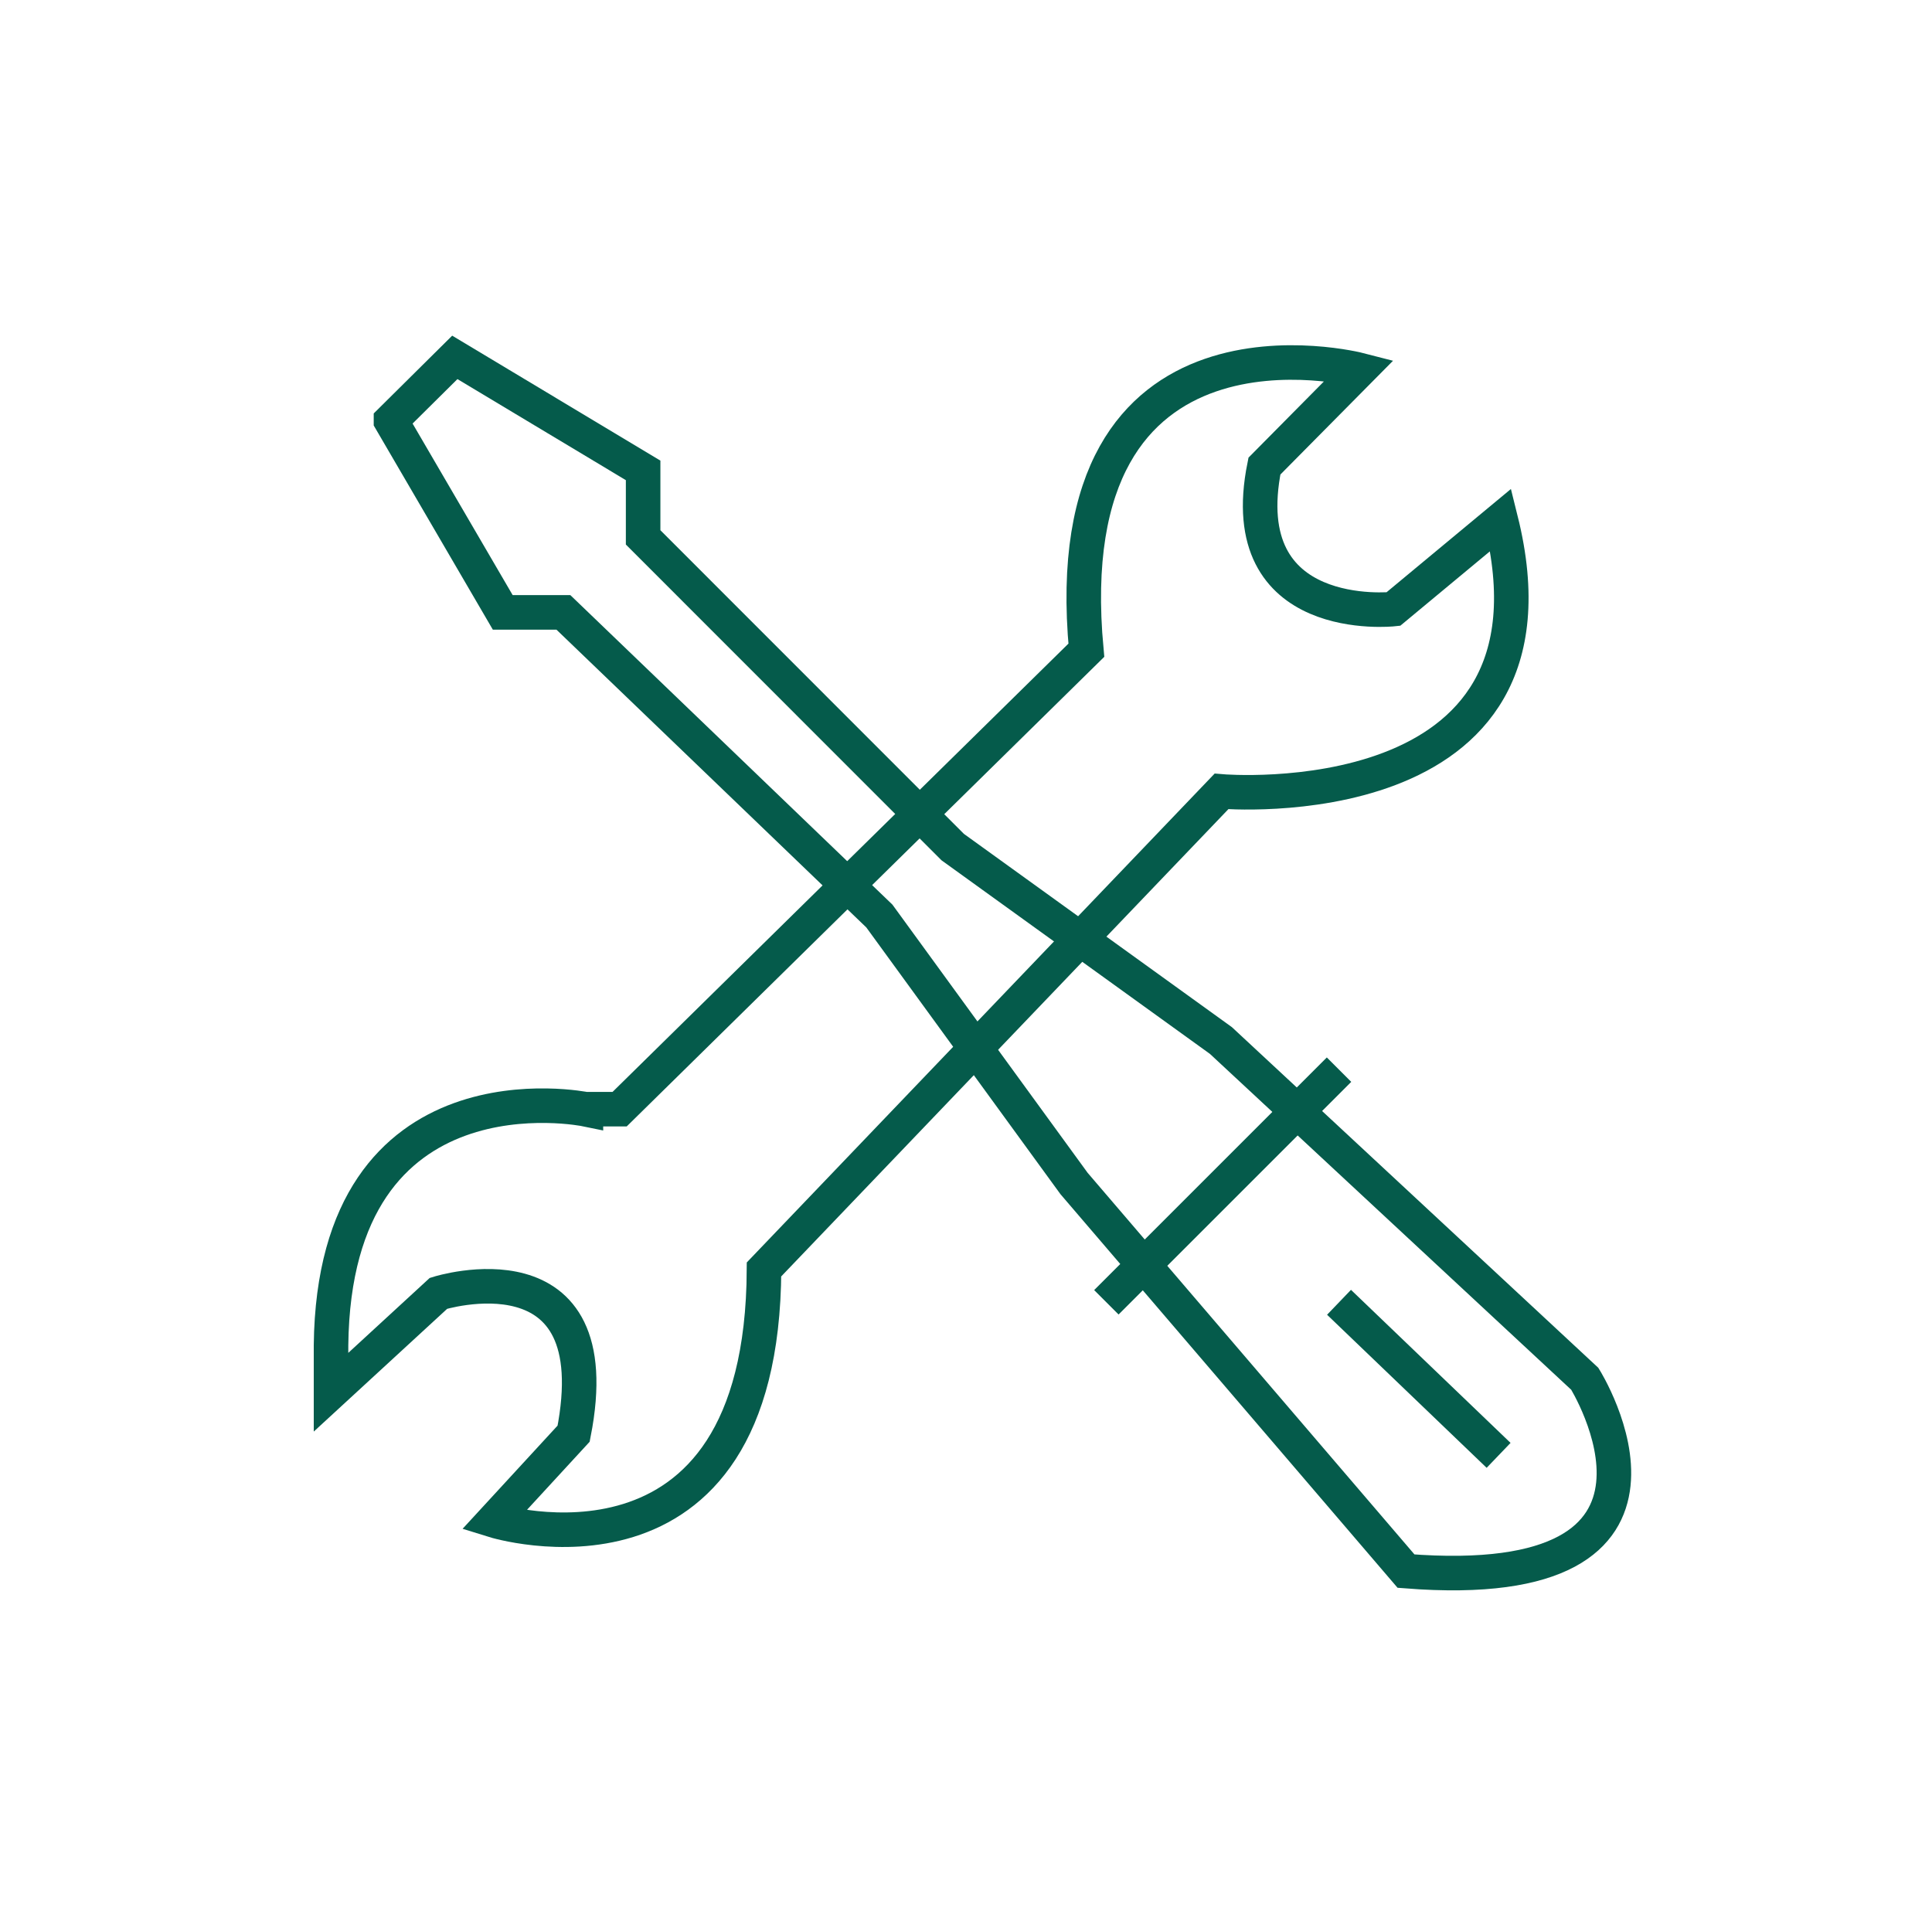 <?xml version="1.0" encoding="UTF-8"?>
<svg id="Layer_1" data-name="Layer 1" xmlns="http://www.w3.org/2000/svg" viewBox="0 0 139.84 139.07">
  <defs>
    <style>
      .cls-1 {
        stroke-width: 0px;
      }

      .cls-1, .cls-2 {
        fill: none;
      }

      .cls-2 {
        stroke: #055b4b;
        stroke-miterlimit: 10;
        stroke-width: 2.5px;
      }
    </style>
  </defs>
  <rect class="cls-1" y="0" width="6.55" height="6.26"/>
  <rect class="cls-1" x="133.1" y="132.81" width="6.74" height="6.26"/>
  <rect class="cls-1" y="132.74" width="6.55" height="6.26"/>
  <path class="cls-2" d="m28.3,30.45l4.62-4.58,13.63,8.18v4.85l22.41,22.42,19.41,14,26.34,24.49s9.82,15.71-12.94,13.92l-24.03-28.06-14.09-19.36-22.87-21.98h-4.39l-8.09-13.87Z"/>
  <path class="cls-2" d="m42.41,80.3s-18.22-3.75-18.45,17.09v3.39l7.78-7.16s12.56-3.95,9.78,10.16l-5.78,6.28s19.45,6.06,19.56-18.17l33.11-34.6s25.67,2.2,20.22-19.66l-7.78,6.46s-11.67,1.27-9.33-10.35l6.89-6.96s-22.22-5.75-19.78,20.29l-33.78,33.22h-2.44Z"/>
  <line class="cls-2" x1="80.08" y1="94.27" x2="96.92" y2="77.43"/>
  <line class="cls-2" x1="96.92" y1="94.27" x2="108.47" y2="105.35"/>
  <rect class="cls-1" x="132.74" width="6.55" height="6.26"/>
</svg>